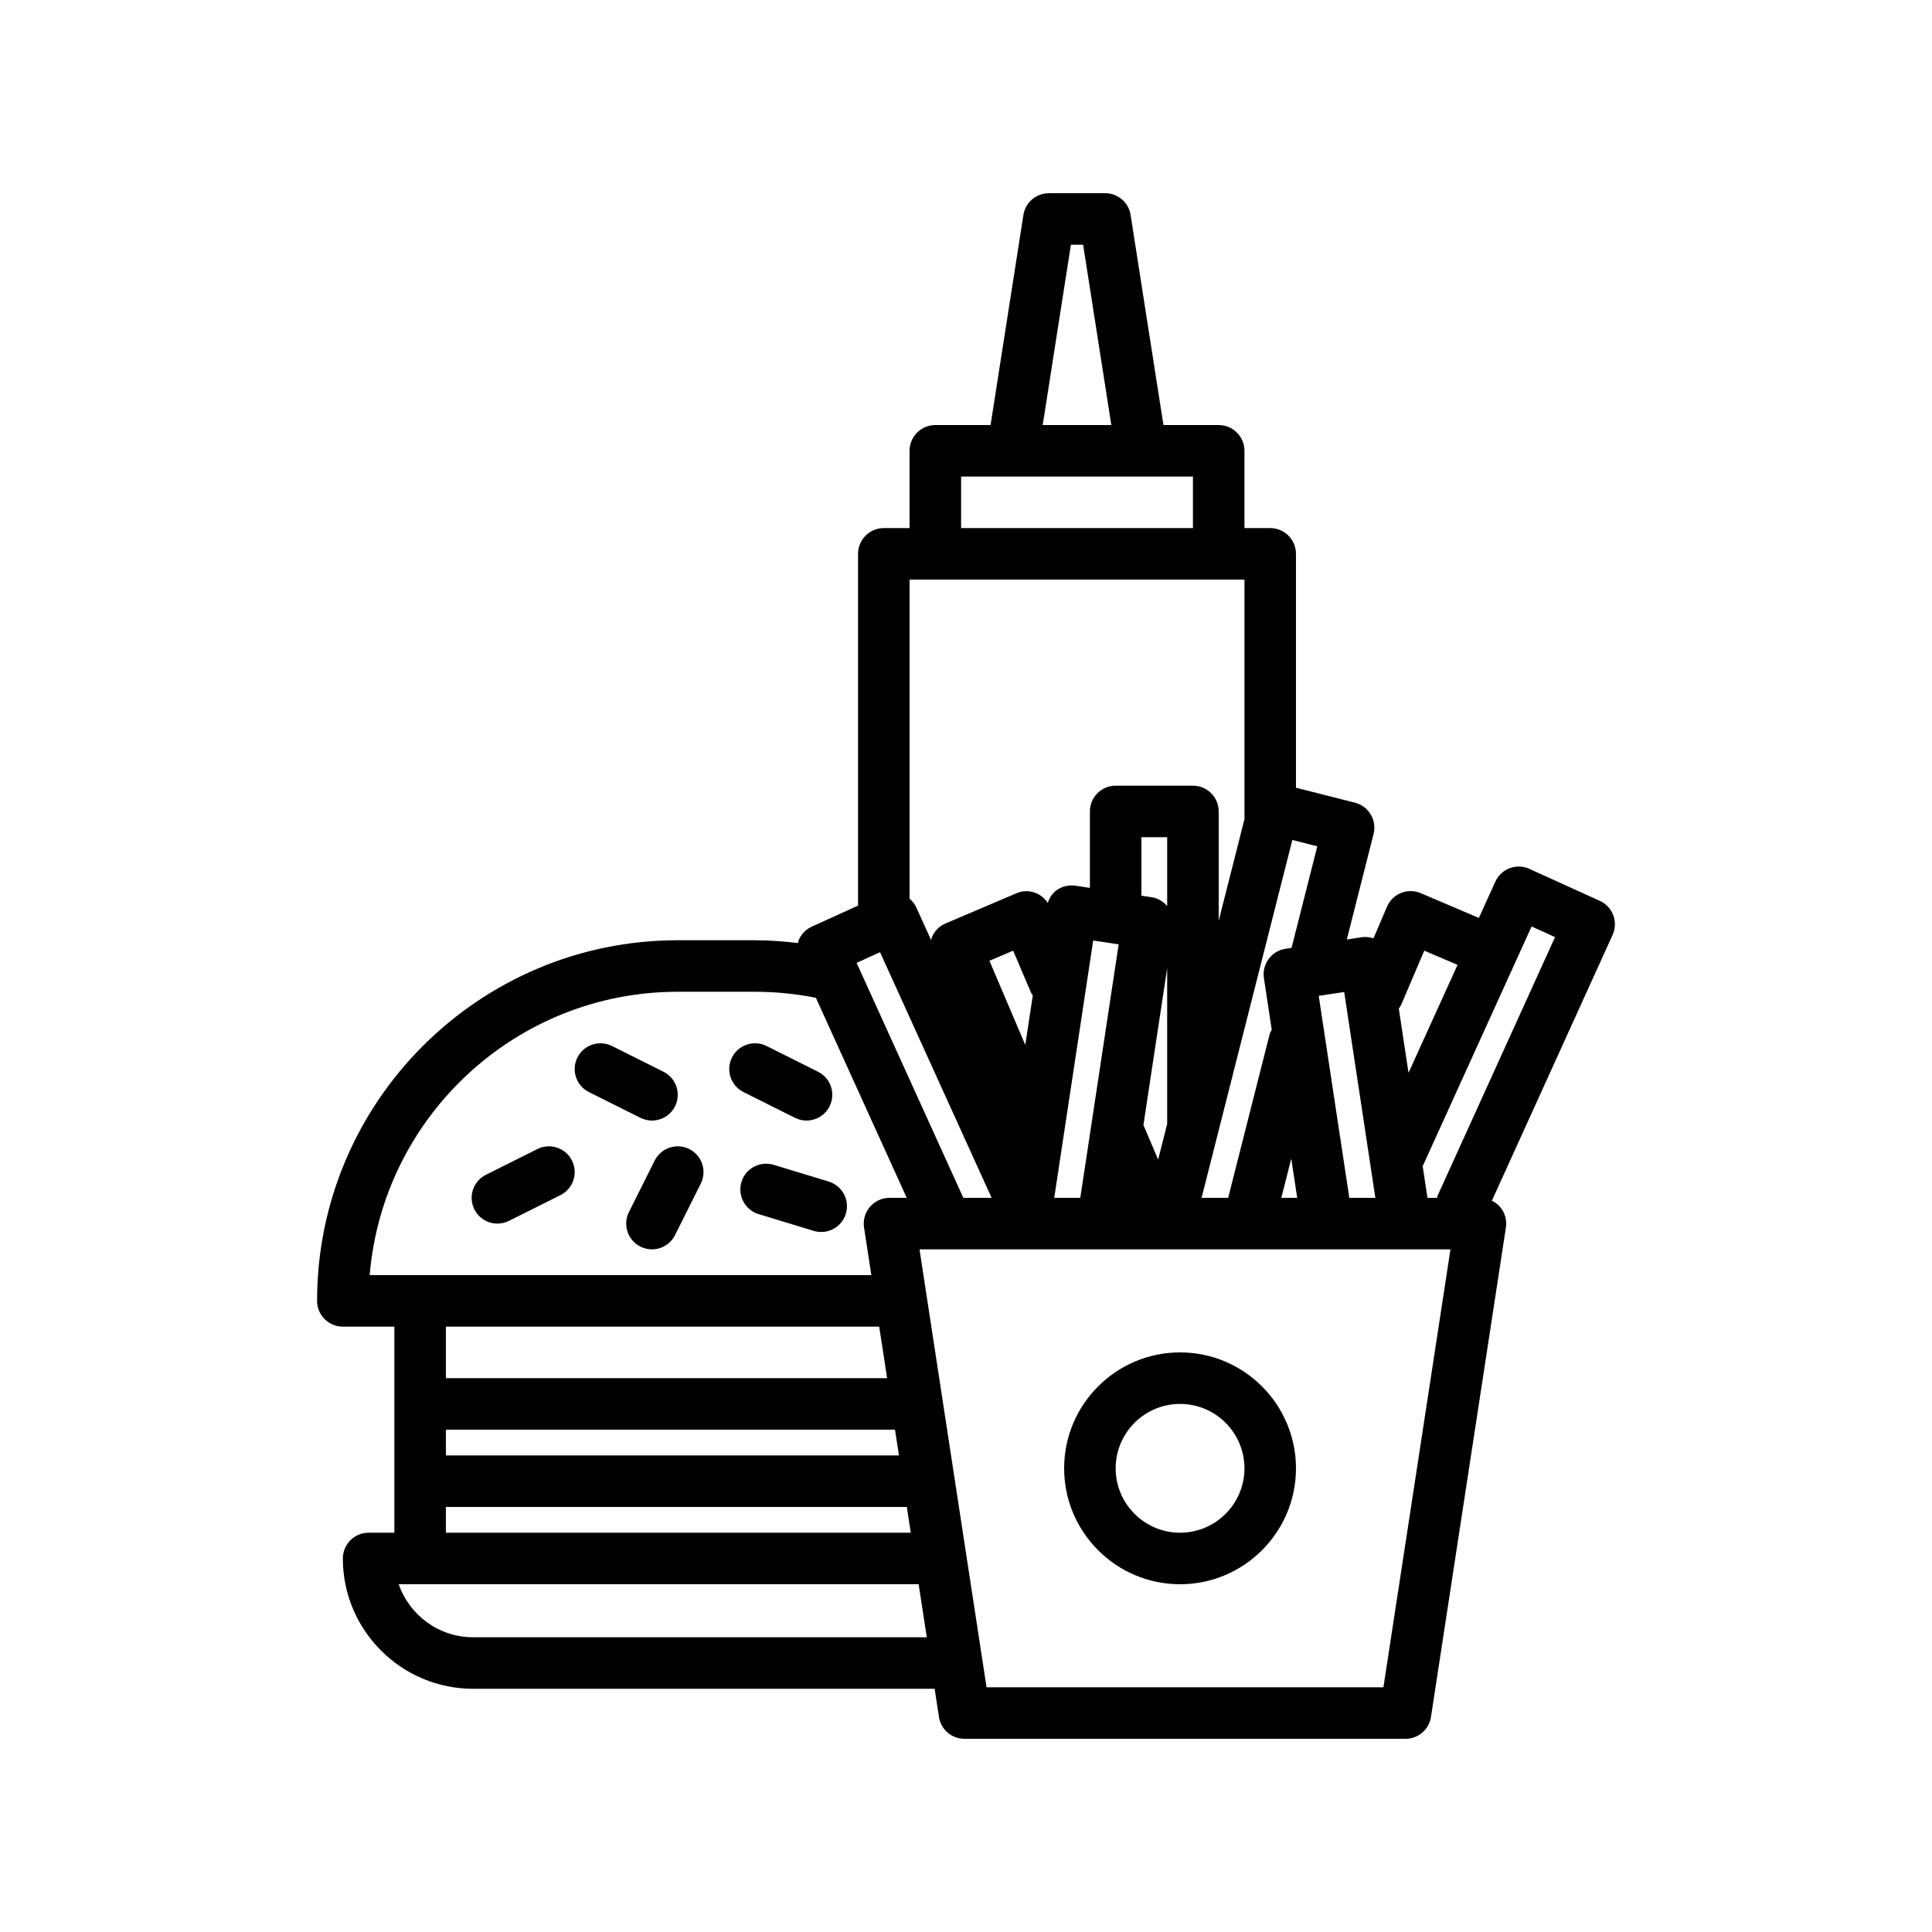 <?xml version="1.0" encoding="UTF-8"?> <svg xmlns="http://www.w3.org/2000/svg" id="meal" height="512" viewBox="0 0 300 300" width="512"><path d="m250.506 142.117c-.373-.992-1.125-1.797-2.09-2.234l-10.926-4.961c-2.018-.93-4.387-.027-5.297 1.988l-2.555 5.625-9.023-3.844c-2.031-.867-4.381.074-5.248 2.113l-2.09 4.903c-.568-.181-1.168-.272-1.797-.176l-2.348.355 4.155-16.383c.543-2.141-.752-4.316-2.893-4.863l-9.156-2.325v-36.315c0-2.211-1.791-4-4-4h-4v-12c0-2.211-1.791-4-4-4h-8.578l-5.098-32.617c-.303-1.949-1.98-3.383-3.951-3.383h-8.746c-1.971 0-3.648 1.434-3.951 3.383l-5.098 32.617h-8.578c-2.209 0-4 1.789-4 4v12h-4c-2.209 0-4 1.789-4 4v54.624l-7.178 3.259c-.965.438-1.717 1.242-2.09 2.234-.039.103-.023.215-.053.32-2.213-.263-4.441-.437-6.68-.437h-12c-30.879 0-56 25.121-56 56 0 2.211 1.791 4 4 4h8v32h-4c-2.209 0-4 1.789-4 4 0 11.156 9.076 20.234 20.234 20.234h71.661l.669 4.371c.299 1.953 1.979 3.395 3.953 3.395h68.494c1.975 0 3.654-1.441 3.953-3.395l11.635-76c.178-1.152-.158-2.324-.918-3.211-.35-.409-.789-.715-1.259-.95l18.744-41.269c.439-.964.476-2.066.103-3.058zm-29.348 5.5 5.171 2.204-7.614 16.763-1.509-9.967c.132-.2.281-.385.378-.614zm-19.73 38.383h-2.466l1.543-6.087zm8.092 0-4.75-31.363 3.955-.598 4.84 31.961zm-8.97-38.813-.935.142c-1.049.156-1.99.727-2.621 1.582-.629.852-.893 1.922-.734 2.969l1.217 8.035c-.107.227-.26.423-.324.676l-6.444 25.409h-4.128l14.092-55.57 3.877.984zm-41.344 15.067-5.567-13.066 3.68-1.57 2.781 6.527c.066.155.191.257.274.399zm10.546-16.215 3.955.598-5.96 39.363h-4.046zm10.084 34.017-2.286-5.363 3.688-24.353v24.185zm1.403-39.369c-.621-.709-1.439-1.219-2.377-1.359l-1.623-.246v-9.082h4zm-14.95-102.687h1.898l4.378 28h-10.654zm-17.05 36h36v8h-36zm44 16v37.201l-4 15.774v-16.975c0-2.211-1.791-4-4-4h-12c-2.209 0-4 1.789-4 4v11.871l-2.242-.34c-1.041-.156-2.117.102-2.973.734-.653.481-1.069 1.174-1.332 1.929-1.049-1.569-3.034-2.27-4.83-1.503l-11.039 4.703c-.975.414-1.746 1.203-2.143 2.188-.055.137-.041.286-.081.427l-2.316-5.099c-.249-.548-.617-.994-1.045-1.363v-49.547zm-56.586 57.859 17.325 38.141h-4.393l-16.572-36.488zm-31.414 6.141h12c3.187 0 6.363.321 9.45.936l14.109 31.064h-2.677c-1.166 0-2.275.508-3.035 1.395s-1.096 2.059-.918 3.211l1.132 7.394h-77.895c2.039-24.602 22.714-44 47.834-44zm-36 68h69.736l.612 4h-70.348zm67.286-16 1.225 8h-68.511v-8zm-67.286 28h71.573l.612 4h-72.185zm4.234 20.234c-5.346 0-9.902-3.445-11.562-8.234h80.738l1.261 8.234zm141.344 7.766h-61.627l-10.41-68h82.447zm8.42-76.352c-.052.114-.041.235-.081.352h-1.499l-.748-4.941c.013-.027.039-.043.051-.071l16.865-37.129 3.641 1.652z"></path><path d="m183.239 246c9.926 0 18-8.074 18-18s-8.074-18-18-18-18 8.074-18 18 8.074 18 18 18zm0-28c5.514 0 10 4.484 10 10s-4.486 10-10 10-10-4.484-10-10 4.486-10 10-10z"></path><path d="m77.242 190c.6 0 1.211-.137 1.785-.422l8-4c1.977-.988 2.777-3.391 1.789-5.367-.986-1.973-3.387-2.773-5.367-1.789l-8 4c-1.977.988-2.777 3.391-1.789 5.367.702 1.402 2.114 2.211 3.582 2.211z"></path><path d="m91.449 169.578 8 4c.574.285 1.186.422 1.785.422 1.469 0 2.881-.809 3.582-2.211.988-1.977.188-4.379-1.789-5.367l-8-4c-1.984-.984-4.381-.188-5.367 1.789-.988 1.977-.187 4.379 1.789 5.367z"></path><path d="m101.66 180.211-4 8c-.988 1.977-.188 4.379 1.789 5.367.574.285 1.186.422 1.785.422 1.469 0 2.881-.809 3.582-2.211l4-8c.988-1.977.188-4.379-1.789-5.367-1.978-.984-4.38-.184-5.367 1.789z"></path><path d="m115.449 169.578 8 4c.574.285 1.186.422 1.785.422 1.469 0 2.881-.809 3.582-2.211.988-1.977.188-4.379-1.789-5.367l-8-4c-1.979-.984-4.379-.188-5.367 1.789s-.187 4.379 1.789 5.367z"></path><path d="m120.123 180.871c-2.107-.637-4.348.547-4.99 2.664-.643 2.113.549 4.348 2.662 4.992l8.559 2.602c.389.117.779.172 1.166.172 1.715 0 3.301-1.109 3.824-2.836.643-2.113-.549-4.348-2.662-4.992z"></path></svg> 